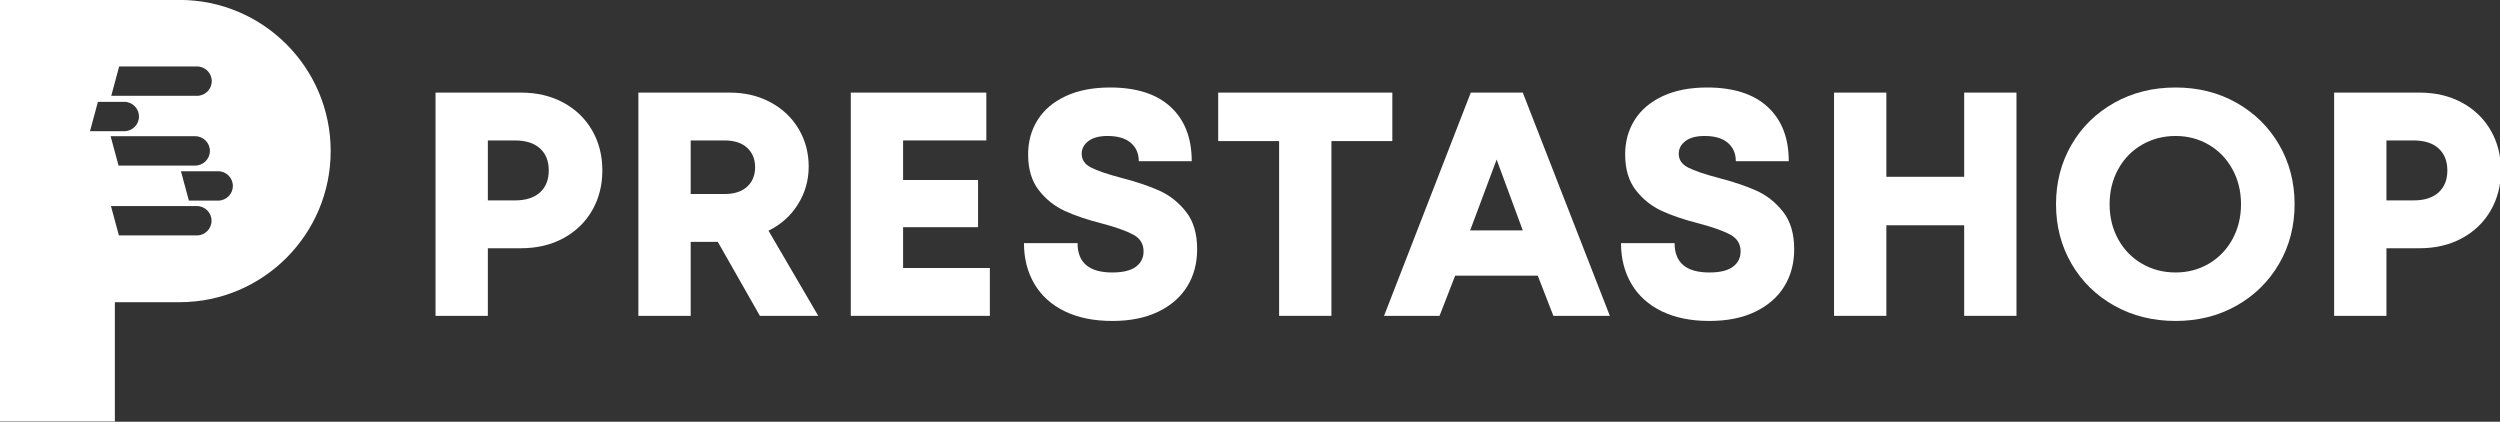 <?xml version="1.0" encoding="UTF-8" standalone="no"?>
<!DOCTYPE svg PUBLIC "-//W3C//DTD SVG 1.1//EN" "http://www.w3.org/Graphics/SVG/1.1/DTD/svg11.dtd">
<svg width="100%" height="100%" viewBox="0 0 2976 502" version="1.1" xmlns="http://www.w3.org/2000/svg" xmlns:xlink="http://www.w3.org/1999/xlink" xml:space="preserve" xmlns:serif="http://www.serif.com/" style="fill-rule:evenodd;clip-rule:evenodd;stroke-linejoin:round;stroke-miterlimit:2;">
    <rect x="0" y="0" width="2976" height="502" fill="#333333" stroke="none"/>
    <g transform="matrix(1,0,0,1,-1291.4,-1408.97)">
        <g transform="matrix(0.351,0,0,0.351,926.798,1056.62)">
            <path d="M2515.88,1317.9L2805.75,1317.9C2859.84,1317.9 2907.79,1329.25 2949.61,1351.97C2991.43,1374.68 3023.88,1406.05 3046.96,1446.07C3070.03,1486.09 3081.57,1531.34 3081.57,1581.82C3081.57,1632.29 3070.03,1677.54 3046.96,1717.56C3023.88,1757.58 2991.43,1788.95 2949.61,1811.66C2907.79,1834.38 2859.84,1845.74 2805.75,1845.74L2693.26,1845.74L2693.26,2075.04L2515.88,2075.04L2515.88,1317.9ZM2785.2,1683.49C2821.98,1683.49 2850.28,1674.48 2870.11,1656.45C2889.94,1638.42 2899.86,1613.54 2899.86,1581.82C2899.86,1550.09 2889.94,1525.21 2870.11,1507.18C2850.28,1489.16 2821.98,1480.14 2785.2,1480.14L2693.26,1480.14L2693.26,1683.49L2785.2,1683.49Z" style="fill:white;fill-rule:nonzero;"/>
            <path d="M3203.8,1317.9L3513.14,1317.9C3565.06,1317.9 3611.39,1328.89 3652.13,1350.89C3692.88,1372.88 3724.6,1402.99 3747.32,1441.2C3770.03,1479.42 3781.39,1521.96 3781.39,1568.84C3781.39,1614.99 3769.31,1657.53 3745.16,1696.47C3721,1735.41 3687.65,1765.33 3645.1,1786.25L3813.84,2075.04L3615.9,2075.04L3473.12,1824.1L3381.18,1824.1L3381.18,2075.04L3203.8,2075.04L3203.8,1317.9ZM3495.84,1661.86C3529.01,1661.86 3554.61,1653.56 3572.63,1636.98C3590.66,1620.39 3599.68,1598.4 3599.68,1571C3599.68,1543.6 3590.66,1521.61 3572.63,1505.02C3554.61,1488.43 3529.01,1480.14 3495.84,1480.14L3381.18,1480.14L3381.18,1661.86L3495.84,1661.86Z" style="fill:white;fill-rule:nonzero;"/>
            <path d="M3924.17,1317.9L4383.86,1317.9L4383.86,1480.14L4101.55,1480.14L4101.55,1614.27L4355.74,1614.27L4355.74,1774.35L4101.55,1774.35L4101.55,1912.8L4395.76,1912.8L4395.76,2075.04L3924.17,2075.04L3924.17,1317.9Z" style="fill:white;fill-rule:nonzero;"/>
            <path d="M4811.11,2092.35C4748.37,2092.35 4694.47,2081.35 4649.4,2059.36C4604.34,2037.37 4570.08,2006.36 4546.65,1966.34C4523.21,1926.32 4511.49,1880.35 4511.49,1828.43L4693.21,1828.43C4693.21,1894.77 4732.51,1927.94 4811.11,1927.94C4847.16,1927.94 4873.84,1921.45 4891.15,1908.47C4908.45,1895.49 4917.11,1878.18 4917.11,1856.55C4917.11,1831.31 4905.57,1812.38 4882.49,1799.77C4859.42,1787.15 4823.37,1774.35 4774.33,1761.37C4726.02,1749.11 4684.56,1735.05 4649.94,1719.18C4615.33,1703.32 4585.95,1679.88 4561.79,1648.88C4537.63,1617.87 4525.56,1577.49 4525.56,1527.73C4525.56,1483.75 4536.37,1444.63 4558,1410.38C4579.64,1376.12 4611.36,1349.26 4653.19,1329.8C4695.01,1310.33 4745.13,1300.59 4803.54,1300.59C4892.95,1300.59 4961.45,1322.58 5009.05,1366.57C5056.64,1410.56 5080.44,1471.85 5080.44,1550.45L4900.88,1550.45C4900.88,1524.49 4891.87,1503.76 4873.84,1488.25C4855.82,1472.75 4829.49,1465 4794.88,1465C4766.76,1465 4745.13,1470.77 4729.98,1482.31C4714.84,1493.84 4707.27,1508.27 4707.27,1525.57C4707.27,1545.76 4717.91,1561.27 4739.18,1572.08C4760.45,1582.9 4794.16,1594.43 4840.31,1606.69C4890.79,1619.67 4933.87,1634.1 4969.57,1649.96C5005.26,1665.82 5035.73,1689.8 5060.97,1721.89C5086.2,1753.98 5098.82,1796.34 5098.82,1848.98C5098.82,1896.57 5087.65,1938.58 5065.29,1974.99C5042.94,2011.41 5010.13,2040.07 4966.86,2060.98C4923.6,2081.89 4871.68,2092.35 4811.11,2092.35Z" style="fill:white;fill-rule:nonzero;"/>
            <path d="M5376.8,1482.31L5170.21,1482.31L5170.21,1317.9L5760.78,1317.9L5760.78,1482.31L5554.19,1482.31L5554.19,2075.04L5376.8,2075.04L5376.8,1482.31Z" style="fill:white;fill-rule:nonzero;"/>
            <path d="M6026.87,1317.9L6203.17,1317.9L6498.46,2075.04L6307.01,2075.04L6254.01,1938.76L5973.87,1938.76L5920.87,2075.04L5732.66,2075.04L6026.87,1317.9ZM6203.17,1785.16L6114.48,1545.04L6024.7,1785.16L6203.17,1785.16Z" style="fill:white;fill-rule:nonzero;"/>
            <path d="M6835.93,2092.35C6773.19,2092.35 6719.29,2081.35 6674.23,2059.36C6629.16,2037.37 6594.9,2006.36 6571.47,1966.34C6548.03,1926.32 6536.32,1880.35 6536.32,1828.43L6718.03,1828.43C6718.03,1894.77 6757.33,1927.94 6835.93,1927.94C6871.98,1927.94 6898.66,1921.45 6915.97,1908.47C6933.28,1895.49 6941.93,1878.18 6941.93,1856.55C6941.93,1831.31 6930.39,1812.38 6907.32,1799.77C6884.24,1787.15 6848.19,1774.35 6799.15,1761.37C6750.84,1749.11 6709.38,1735.05 6674.77,1719.18C6640.15,1703.32 6610.77,1679.88 6586.61,1648.88C6562.46,1617.87 6550.38,1577.49 6550.38,1527.73C6550.38,1483.75 6561.19,1444.63 6582.83,1410.38C6604.46,1376.12 6636.19,1349.26 6678.01,1329.8C6719.83,1310.33 6769.95,1300.59 6828.36,1300.59C6917.77,1300.59 6986.28,1322.58 7033.87,1366.57C7081.46,1410.56 7105.26,1471.85 7105.26,1550.45L6925.7,1550.45C6925.7,1524.49 6916.69,1503.76 6898.66,1488.25C6880.64,1472.75 6854.32,1465 6819.7,1465C6791.58,1465 6769.95,1470.77 6754.81,1482.31C6739.66,1493.84 6732.09,1508.27 6732.09,1525.57C6732.09,1545.76 6742.73,1561.27 6764,1572.08C6785.27,1582.9 6818.98,1594.43 6865.13,1606.69C6915.61,1619.67 6958.69,1634.1 6994.39,1649.96C7030.08,1665.82 7060.55,1689.8 7085.79,1721.89C7111.03,1753.98 7123.65,1796.34 7123.65,1848.98C7123.65,1896.57 7112.47,1938.58 7090.11,1974.99C7067.76,2011.41 7034.95,2040.07 6991.69,2060.98C6948.42,2081.89 6896.5,2092.35 6835.93,2092.35Z" style="fill:white;fill-rule:nonzero;"/>
            <path d="M7700.16,1767.86L7436.24,1767.86L7436.24,2075.04L7258.85,2075.04L7258.85,1317.9L7436.24,1317.9L7436.24,1603.45L7700.16,1603.45L7700.16,1317.9L7877.55,1317.9L7877.55,2075.04L7700.16,2075.04L7700.16,1767.86Z" style="fill:white;fill-rule:nonzero;"/>
            <path d="M8417.28,2092.35C8340.12,2092.35 8270.72,2075.04 8209.07,2040.43C8147.41,2005.82 8099.1,1958.4 8064.13,1898.19C8029.15,1837.98 8011.67,1770.74 8011.67,1696.47C8011.67,1622.2 8029.15,1554.95 8064.13,1494.74C8099.1,1434.53 8147.41,1387.12 8209.07,1352.51C8270.72,1317.9 8340.12,1300.59 8417.28,1300.59C8493.72,1300.59 8562.58,1317.9 8623.87,1352.51C8685.17,1387.12 8733.3,1434.53 8768.27,1494.74C8803.25,1554.95 8820.73,1622.2 8820.73,1696.47C8820.73,1770.74 8803.25,1837.98 8768.27,1898.19C8733.3,1958.4 8685.17,2005.82 8623.87,2040.43C8562.58,2075.04 8493.72,2092.35 8417.28,2092.35ZM8193.38,1696.47C8193.38,1740.46 8203.12,1780.12 8222.59,1815.45C8242.06,1850.78 8268.92,1878.36 8303.17,1898.19C8337.42,1918.02 8375.46,1927.94 8417.28,1927.94C8458.38,1927.94 8495.88,1918.02 8529.77,1898.19C8563.66,1878.36 8590.34,1850.78 8609.81,1815.45C8629.28,1780.12 8639.02,1740.46 8639.02,1696.47C8639.02,1652.48 8629.28,1612.82 8609.81,1577.49C8590.34,1542.16 8563.66,1514.57 8529.77,1494.74C8495.88,1474.91 8458.38,1465 8417.28,1465C8375.46,1465 8337.42,1474.91 8303.17,1494.74C8268.92,1514.57 8242.06,1542.16 8222.59,1577.49C8203.12,1612.82 8193.38,1652.48 8193.38,1696.47Z" style="fill:white;fill-rule:nonzero;"/>
            <path d="M8954.85,1317.9L9244.73,1317.9C9298.82,1317.9 9346.77,1329.25 9388.59,1351.97C9430.41,1374.68 9462.86,1406.05 9485.94,1446.07C9509.01,1486.09 9520.55,1531.34 9520.55,1581.82C9520.55,1632.29 9509.01,1677.54 9485.94,1717.56C9462.86,1757.58 9430.41,1788.95 9388.59,1811.66C9346.77,1834.38 9298.82,1845.74 9244.73,1845.74L9132.24,1845.74L9132.24,2075.04L8954.85,2075.04L8954.85,1317.9ZM9224.18,1683.49C9260.96,1683.49 9289.26,1674.48 9309.09,1656.45C9328.92,1638.42 9338.84,1613.54 9338.84,1581.82C9338.84,1550.09 9328.92,1525.21 9309.09,1507.18C9289.26,1489.16 9260.96,1480.14 9224.18,1480.14L9132.24,1480.14L9132.24,1683.49L9224.18,1683.49Z" style="fill:white;fill-rule:nonzero;"/>
        </g>
        <g transform="matrix(1.47,0,0,1.47,-681.54,-725.299)">
            <path d="M1435.15,1696.62L1435.15,1793.21L1342.09,1793.21L1342.09,1451.83L1356.29,1451.83L1356.29,1451.83L1486.61,1451.83C1486.92,1451.83 1487.22,1451.83 1487.53,1451.83C1555.08,1451.83 1609.92,1506.67 1609.92,1574.21C1609.92,1641.67 1555.22,1696.46 1487.79,1696.6L1487.79,1696.62L1435.15,1696.62ZM1438.65,1505.7L1432.22,1529.48L1501.73,1529.48C1508.29,1529.48 1513.62,1524.15 1513.62,1517.59C1513.62,1511.03 1508.29,1505.7 1501.73,1505.7L1438.65,1505.7ZM1421.43,1534.35L1415,1558.13L1442.79,1558.13C1449.35,1558.13 1454.68,1552.8 1454.68,1546.24C1454.68,1539.68 1449.35,1534.35 1442.79,1534.35L1421.43,1534.35ZM1431.71,1562.19L1438.14,1585.97L1500.22,1585.97C1506.78,1585.97 1512.11,1580.64 1512.11,1574.08C1512.11,1567.52 1506.78,1562.19 1500.22,1562.19L1431.71,1562.19ZM1488.66,1590.55L1495.09,1614.33L1518.82,1614.33C1525.38,1614.33 1530.7,1609 1530.7,1602.44C1530.7,1595.88 1525.38,1590.55 1518.82,1590.55L1488.66,1590.55ZM1431.99,1618.74L1438.42,1642.52L1501.56,1642.52C1508.12,1642.52 1513.45,1637.19 1513.45,1630.63C1513.45,1624.07 1508.12,1618.74 1501.56,1618.74L1431.99,1618.74Z" style="fill:white;"/>
        </g>
    </g>
</svg>
